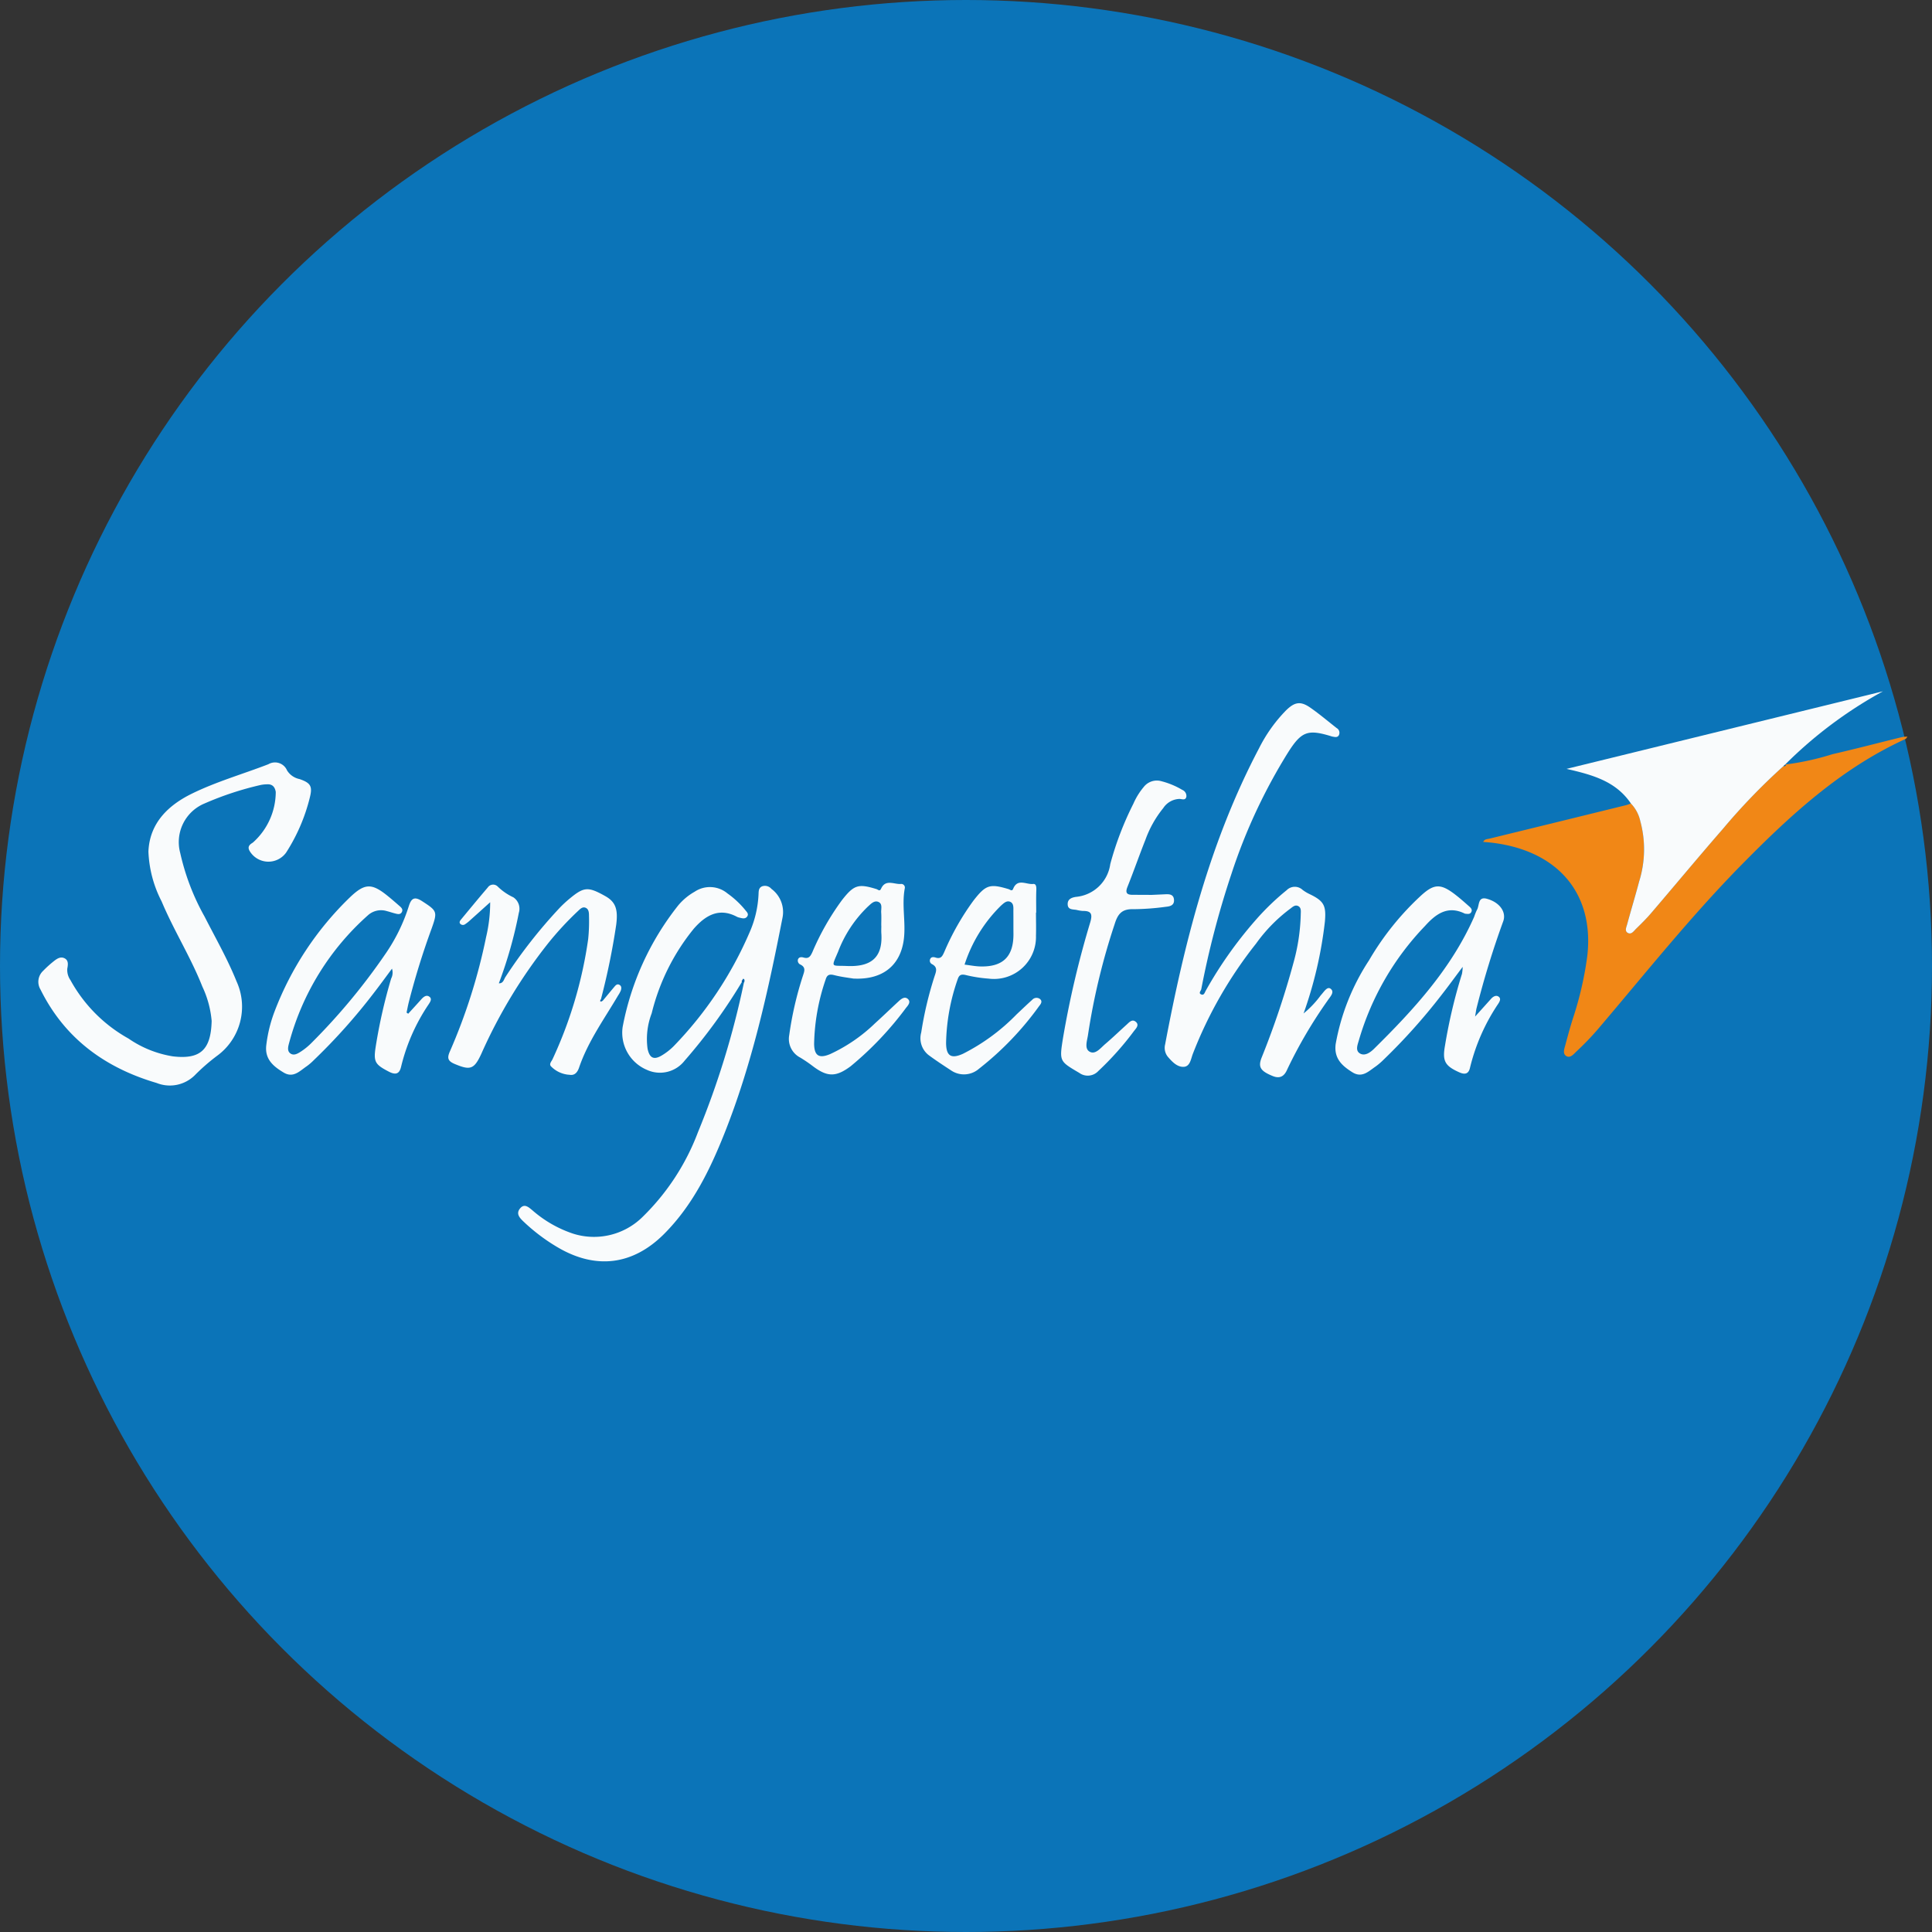 <svg xmlns="http://www.w3.org/2000/svg" width="205" height="205" viewBox="0 0 205 205">
  <rect x="0" y="0" width="205" height="205" fill="#333333" stroke="none"/>
  <g id="Group_361" data-name="Group 361" transform="translate(0.473)">
    <circle id="Ellipse_917" data-name="Ellipse 917" cx="102.5" cy="102.5" r="102.5" transform="translate(-0.473)" fill="#0b74b8"/>
    <g id="Group_360" data-name="Group 360" transform="translate(3.602 73.35)">
      <path id="Path_748" data-name="Path 748" d="M1403.406,2576.035a28.61,28.61,0,0,0,5.026-1.1c2.48-.569,4.942-1.216,7.414-1.824a3.285,3.285,0,0,1,.547-.034c-.1.119-.147.217-.221.25-6.817,3.109-12.208,8.079-17.375,13.33-5.462,5.549-10.3,11.642-15.344,17.561a30.086,30.086,0,0,1-2.189,2.262c-.284.271-.644.737-1.068.491s-.219-.769-.111-1.172c.245-.913.492-1.827.774-2.729a36.166,36.166,0,0,0,1.561-6.762c.655-5.838-2.3-10.152-8.037-11.6a16.337,16.337,0,0,0-3.01-.46c.135-.318.416-.292.667-.353q7.273-1.775,14.545-3.565a3.671,3.671,0,0,0,.458-.176,3.9,3.9,0,0,1,1,1.882,11.425,11.425,0,0,1-.125,6.4c-.4,1.519-.858,3.022-1.271,4.539-.082.3-.287.706.054.906.392.23.647-.187.89-.426.539-.527,1.08-1.056,1.57-1.628,2.558-2.992,5.072-6.022,7.657-8.988a66.368,66.368,0,0,1,6.416-6.646c.1-.021.278.046.2-.177Z" transform="translate(-1218.067 -2568.26)" fill="#f18716"/>
      <path id="Path_749" data-name="Path 749" d="M872.047,2663.437a58.1,58.1,0,0,1-6.115,8.416,3.317,3.317,0,0,1-4,.98,4.279,4.279,0,0,1-2.58-4.545,29.544,29.544,0,0,1,5.908-12.919,6.3,6.3,0,0,1,1.734-1.44,2.91,2.91,0,0,1,3.489.187,9.565,9.565,0,0,1,1.866,1.739c.147.2.411.4.232.684-.194.305-.514.22-.805.147a1.194,1.194,0,0,1-.281-.089c-1.923-1.031-3.365-.139-4.586,1.25a22.776,22.776,0,0,0-4.474,8.985A7.611,7.611,0,0,0,862,2670.6c.21.981.667,1.215,1.526.69a6.417,6.417,0,0,0,1.236-.966,40.087,40.087,0,0,0,8.079-12.124,11.25,11.25,0,0,0,.932-4c.015-.317,0-.682.379-.843a.9.9,0,0,1,.985.268,3.062,3.062,0,0,1,1.167,3.122c-1.523,7.787-3.228,15.522-6.185,22.919-1.54,3.853-3.364,7.553-6.336,10.546-3.337,3.36-7.292,3.841-11.361,1.427a19.842,19.842,0,0,1-3.6-2.723c-.39-.373-.8-.809-.375-1.354.479-.611.944-.142,1.339.179a12.6,12.6,0,0,0,4.325,2.475,7.335,7.335,0,0,0,7.377-1.8,24.755,24.755,0,0,0,5.863-8.986,89.735,89.735,0,0,0,4.867-15.844.369.369,0,0,0,0-.429Z" transform="translate(-797.361 -2632.661)" fill="#f9fbfc"/>
      <path id="Path_750" data-name="Path 750" d="M1439.252,2556.561a66.373,66.373,0,0,0-6.415,6.647c-2.586,2.967-5.1,6-7.658,8.987-.49.573-1.03,1.1-1.569,1.629-.243.238-.5.655-.89.425-.341-.2-.135-.608-.054-.906.413-1.515.87-3.019,1.271-4.537a11.424,11.424,0,0,0,.125-6.4,3.91,3.91,0,0,0-1-1.881c-1.628-2.407-4.177-3.057-6.828-3.67l33.576-8.231a45.736,45.736,0,0,0-10.385,7.775l.027-.012Z" transform="translate(-1254.087 -2548.621)" fill="#f9fbfc"/>
      <path id="Path_751" data-name="Path 751" d="M606.858,2614.452a10.655,10.655,0,0,0-.989-3.65c-1.227-3.113-3.028-5.953-4.32-9.035a12.541,12.541,0,0,1-1.4-5.279c.119-3.055,2.135-4.935,4.594-6.145,2.6-1.278,5.423-2.083,8.136-3.131a1.385,1.385,0,0,1,1.977.654,2.034,2.034,0,0,0,1.322.92c1.2.41,1.4.78,1.093,1.976a19.294,19.294,0,0,1-2.518,5.836,2.315,2.315,0,0,1-3.876-.2c-.249-.451.029-.672.349-.867a7.214,7.214,0,0,0,2.434-5.38c-.087-.526-.354-.838-.92-.808a3.583,3.583,0,0,0-.684.072,33.333,33.333,0,0,0-5.949,1.961,4.436,4.436,0,0,0-2.584,5.251,24.767,24.767,0,0,0,2.589,6.761c1.159,2.275,2.435,4.495,3.388,6.869a6.452,6.452,0,0,1-2.073,7.9,21.173,21.173,0,0,0-2.359,2.058,3.758,3.758,0,0,1-4.042.82c-5.45-1.6-9.747-4.706-12.328-9.915a1.584,1.584,0,0,1,.273-1.978,11.378,11.378,0,0,1,1.089-.991c.332-.266.72-.561,1.159-.362.484.22.395.708.32,1.128a1.892,1.892,0,0,0,.337,1.205,15.773,15.773,0,0,0,6.162,6.2,11.465,11.465,0,0,0,4.7,1.887C605.62,2618.549,606.782,2617.563,606.858,2614.452Z" transform="translate(-588.475 -2579.472)" fill="#f9fbfc"/>
      <path id="Path_752" data-name="Path 752" d="M1212.951,2587.95a10.446,10.446,0,0,0,1.829-1.934c.309-.314.663-.975,1.04-.685.471.363-.079.873-.334,1.271a49.249,49.249,0,0,0-4.267,7.28c-.31.733-.774,1.024-1.547.709-1.279-.521-1.561-.939-1.19-1.914a89.673,89.673,0,0,0,3.406-10.14,20.856,20.856,0,0,0,.76-5.043c0-.338.1-.789-.313-.957-.336-.137-.607.167-.871.353a16.751,16.751,0,0,0-3.559,3.653,44.9,44.9,0,0,0-6.717,11.724c-.2.534-.284,1.319-.962,1.349-.694.031-1.23-.547-1.682-1.071a1.5,1.5,0,0,1-.287-1.3c2.053-10.878,4.762-21.551,9.967-31.43a15.966,15.966,0,0,1,2.836-3.994c.933-.923,1.555-1.044,2.6-.32.968.673,1.87,1.44,2.8,2.168a.572.572,0,0,1,.226.771c-.16.273-.461.167-.717.126a.579.579,0,0,1-.093-.031c-2.468-.753-3.146-.525-4.567,1.711a59.031,59.031,0,0,0-6.007,12.874,95.31,95.31,0,0,0-3.207,12.25c-.038.193-.34.436.009.568.286.11.355-.209.464-.4a43.555,43.555,0,0,1,5.265-7.459,26.558,26.558,0,0,1,3.323-3.208,1.21,1.21,0,0,1,1.685-.035,4.11,4.11,0,0,0,.755.455c1.51.731,1.769,1.2,1.615,2.923A43.669,43.669,0,0,1,1212.951,2587.95Z" transform="translate(-1078.705 -2553.766)" fill="#f9fbfc"/>
      <path id="Path_753" data-name="Path 753" d="M826.761,2665.032c.418-.5.832-1.007,1.255-1.506.126-.148.279-.312.5-.2.26.125.243.378.174.6a2.716,2.716,0,0,1-.277.514c-1.474,2.508-3.2,4.878-4.154,7.671-.147.432-.42.874-1,.771a2.965,2.965,0,0,1-2-.916c-.193-.249.068-.5.174-.723a45.151,45.151,0,0,0,3.789-12.759,18.463,18.463,0,0,0,.086-2.455c0-.324-.011-.71-.341-.862-.353-.163-.618.145-.851.361a33.341,33.341,0,0,0-3.137,3.394,54.493,54.493,0,0,0-7.1,11.744c-.764,1.651-1.175,1.758-2.816,1.069-.718-.3-.834-.618-.519-1.322a60.387,60.387,0,0,0,3.848-12.149,15.875,15.875,0,0,0,.431-3.692c-.787.708-1.449,1.308-2.115,1.9a3.79,3.79,0,0,1-.534.426.39.39,0,0,1-.536-.05c-.125-.156-.01-.318.091-.441.941-1.136,1.878-2.277,2.84-3.4a.681.681,0,0,1,1.05-.105,5.98,5.98,0,0,0,1.661,1.147,1.453,1.453,0,0,1,.584,1.644,45.953,45.953,0,0,1-2.122,7.484c.479.018.53-.417.7-.671a52.825,52.825,0,0,1,5.761-7.344,12.613,12.613,0,0,1,1.083-1c1.5-1.235,1.938-1.258,3.757-.236,1.089.613,1.369,1.4,1.15,3.061a73.917,73.917,0,0,1-1.619,7.887c-.006.081-.011.161-.017.241Z" transform="translate(-766.887 -2632.188)" fill="#f9fbfc"/>
      <path id="Path_754" data-name="Path 754" d="M1305.406,2667.483c.7-.772,1.2-1.332,1.7-1.889.213-.235.518-.409.781-.232.311.208.126.533-.038.782a21,21,0,0,0-2.991,6.8c-.149.627-.536.72-1.114.463-1.538-.682-1.821-1.2-1.537-2.811a55.88,55.88,0,0,1,1.807-7.645,4.874,4.874,0,0,0,.074-.741c-.851,1.133-1.535,2.077-2.252,2.992a63.146,63.146,0,0,1-6.1,6.82,7.383,7.383,0,0,1-.895.769c-.739.5-1.43,1.25-2.462.6-1.108-.694-1.965-1.476-1.767-2.992a23.761,23.761,0,0,1,3.54-8.882,29.622,29.622,0,0,1,5.455-6.814c1.435-1.33,2.131-1.356,3.68-.169.521.4,1.011.837,1.5,1.269.172.151.35.341.214.595s-.388.193-.616.175a.25.25,0,0,1-.095-.024c-1.825-.891-3.092.09-4.208,1.334a29.29,29.29,0,0,0-6.987,12.045c-.125.474-.443,1.139.079,1.463s1.105-.092,1.5-.478c4.216-4.16,8.2-8.5,10.633-14.016a5.979,5.979,0,0,1,.293-.727c.282-.458.068-1.454,1.056-1.184,1.35.369,2.077,1.394,1.744,2.363a93.479,93.479,0,0,0-2.851,9.293C1305.508,2666.833,1305.485,2667.025,1305.406,2667.483Z" transform="translate(-1152.962 -2632.969)" fill="#f9fbfc"/>
      <path id="Path_755" data-name="Path 755" d="M726.1,2667.181c.457-.5.917-1,1.369-1.506.23-.258.526-.522.84-.327.376.233.125.585-.052.854a20.318,20.318,0,0,0-2.913,6.616c-.185.792-.618.862-1.3.506-1.483-.768-1.642-1.047-1.385-2.687a56.251,56.251,0,0,1,1.631-7.181,1.4,1.4,0,0,0,.092-1.058c-.67.9-1.291,1.758-1.944,2.6a62.538,62.538,0,0,1-6.356,7.111,6.01,6.01,0,0,1-.745.642c-.739.495-1.417,1.291-2.452.67-1.111-.665-2.039-1.436-1.836-2.953a15.045,15.045,0,0,1,.87-3.521,33.306,33.306,0,0,1,8.009-12.127c1.566-1.492,2.3-1.509,3.982-.15.408.331.806.673,1.2,1.019.221.191.5.4.3.734-.163.269-.463.179-.716.113-.285-.072-.564-.17-.85-.242a2.077,2.077,0,0,0-2.023.447,27.706,27.706,0,0,0-8.349,13.514c-.1.367-.242.841.1,1.117.393.314.834.021,1.18-.2a6.928,6.928,0,0,0,1.132-.939,65.9,65.9,0,0,0,7.783-9.375,18.871,18.871,0,0,0,2.5-5.095c.26-.823.589-1.058,1.4-.532,1.6,1.037,1.664,1.1,1.021,2.908a80.6,80.6,0,0,0-2.439,7.876c-.084.346-.148.7-.221,1.045Z" transform="translate(-686.863 -2632.966)" fill="#f9fbfc"/>
      <path id="Path_756" data-name="Path 756" d="M1151.691,2608.8c.418-.019.91-.041,1.4-.064.453-.023.9,0,.937.59s-.423.695-.86.737a27.023,27.023,0,0,1-3.433.255c-1.2-.039-1.657.459-2,1.57a70.331,70.331,0,0,0-2.828,11.734c-.081.625-.428,1.493.182,1.823s1.159-.41,1.644-.822c.775-.659,1.507-1.367,2.262-2.048.286-.258.6-.651,1-.288.354.325.023.664-.2.941a31.571,31.571,0,0,1-3.793,4.257,1.53,1.53,0,0,1-2.03.2c-2.08-1.227-2.119-1.205-1.73-3.648a100.66,100.66,0,0,1,2.9-12.332c.249-.855.125-1.216-.791-1.2a4.051,4.051,0,0,1-.678-.113c-.405-.068-.928,0-.928-.621,0-.56.485-.7.887-.76a4.049,4.049,0,0,0,3.633-3.477,33.505,33.505,0,0,1,2.454-6.412,7.238,7.238,0,0,1,1.08-1.751,1.765,1.765,0,0,1,1.747-.669,8.463,8.463,0,0,1,2.357.955.7.7,0,0,1,.438.713c-.082.438-.449.261-.72.248a2.139,2.139,0,0,0-1.731.969,11.463,11.463,0,0,0-1.879,3.324c-.664,1.672-1.256,3.375-1.924,5.046-.254.637-.052.839.56.835C1150.308,2608.794,1150.962,2608.8,1151.691,2608.8Z" transform="translate(-1033.532 -2587.196)" fill="#f9fbfc"/>
      <path id="Path_757" data-name="Path 757" d="M1001.54,2661.888c-.437-.075-1.256-.166-2.046-.368-.5-.127-.737-.007-.879.454a22.257,22.257,0,0,0-1.228,6.841c.017,1.263.516,1.588,1.706,1.086a17.247,17.247,0,0,0,4.761-3.269c.853-.77,1.677-1.571,2.521-2.349.27-.249.626-.522.951-.238.357.312.047.669-.176.939a35.132,35.132,0,0,1-5.874,6.2c-1.554,1.159-2.46,1.17-3.986.029a15,15,0,0,0-1.375-.939,2.226,2.226,0,0,1-1.168-2.393,36.379,36.379,0,0,1,1.459-6.309c.147-.46.319-.856-.251-1.159a.456.456,0,0,1-.278-.566c.113-.271.391-.248.6-.187.544.155.722-.136.924-.574a27.27,27.27,0,0,1,3.154-5.537c1.261-1.605,1.725-1.751,3.659-1.149.152.046.33.276.475-.042.489-1.077,1.416-.425,2.148-.51a.383.383,0,0,1,.368.482c-.335,1.795.128,3.6-.1,5.4C1006.55,2660.479,1004.677,2662.055,1001.54,2661.888Zm2.979-5.619h-.007c0-.459.025-.92-.007-1.375-.028-.4.173-.949-.312-1.143-.439-.176-.789.225-1.1.5a13.086,13.086,0,0,0-3.164,4.794c-.743,1.741-.757,1.436.94,1.511,2.3.1,3.818-.675,3.654-3.407C1004.5,2656.858,1004.519,2656.563,1004.519,2656.269Z" transform="translate(-915.078 -2631.406)" fill="#f9fbfc"/>
      <path id="Path_758" data-name="Path 758" d="M1078.258,2654.812c0,.82.026,1.641,0,2.459a4.458,4.458,0,0,1-5.028,4.545,14.7,14.7,0,0,1-2.423-.38c-.5-.118-.711-.005-.864.47a21.543,21.543,0,0,0-1.223,6.738c.01,1.384.533,1.718,1.8,1.143a21.4,21.4,0,0,0,5.678-4.174c.55-.515,1.092-1.04,1.654-1.542a.611.611,0,0,1,.809-.109c.34.26.095.566-.07.772a32.57,32.57,0,0,1-6.382,6.647,2.424,2.424,0,0,1-2.93.194c-.819-.537-1.641-1.072-2.427-1.655a2.273,2.273,0,0,1-.77-2.39,38.524,38.524,0,0,1,1.4-5.92c.166-.511.4-.988-.261-1.333a.408.408,0,0,1-.2-.508c.106-.292.391-.252.586-.188.577.188.729-.174.92-.589a27.244,27.244,0,0,1,3.1-5.457c1.306-1.678,1.736-1.812,3.724-1.214.16.048.362.267.483-.031.464-1.145,1.4-.436,2.12-.517.348-.039.352.356.339.679-.03.785-.01,1.572-.01,2.359Zm-7.577,5.518c.615.075,1.127.179,1.642.193,2.44.074,3.569-1.051,3.545-3.487-.008-.787,0-1.574-.008-2.36,0-.358.052-.8-.291-.988-.407-.218-.743.138-1.031.389A15.392,15.392,0,0,0,1070.681,2660.33Z" transform="translate(-972.408 -2631.327)" fill="#f9fbfc"/>
      <path id="Path_759" data-name="Path 759" d="M1533.01,2588.188c.068-.059.135-.119.2-.177C1533.288,2588.234,1533.11,2588.167,1533.01,2588.188Z" transform="translate(-1347.845 -2580.248)" fill="#015da8"/>
      <path id="Path_760" data-name="Path 760" d="M968.923,2703.6l.172-.289a.369.369,0,0,1,0,.429Z" transform="translate(-894.314 -2672.82)" fill="#015da8"/>
      <path id="Path_761" data-name="Path 761" d="M892.657,2714.624l-.2.083c.006-.081.012-.161.017-.242Z" transform="translate(-832.842 -2681.778)" fill="#015da8"/>
    </g>
  </g>
</svg>
